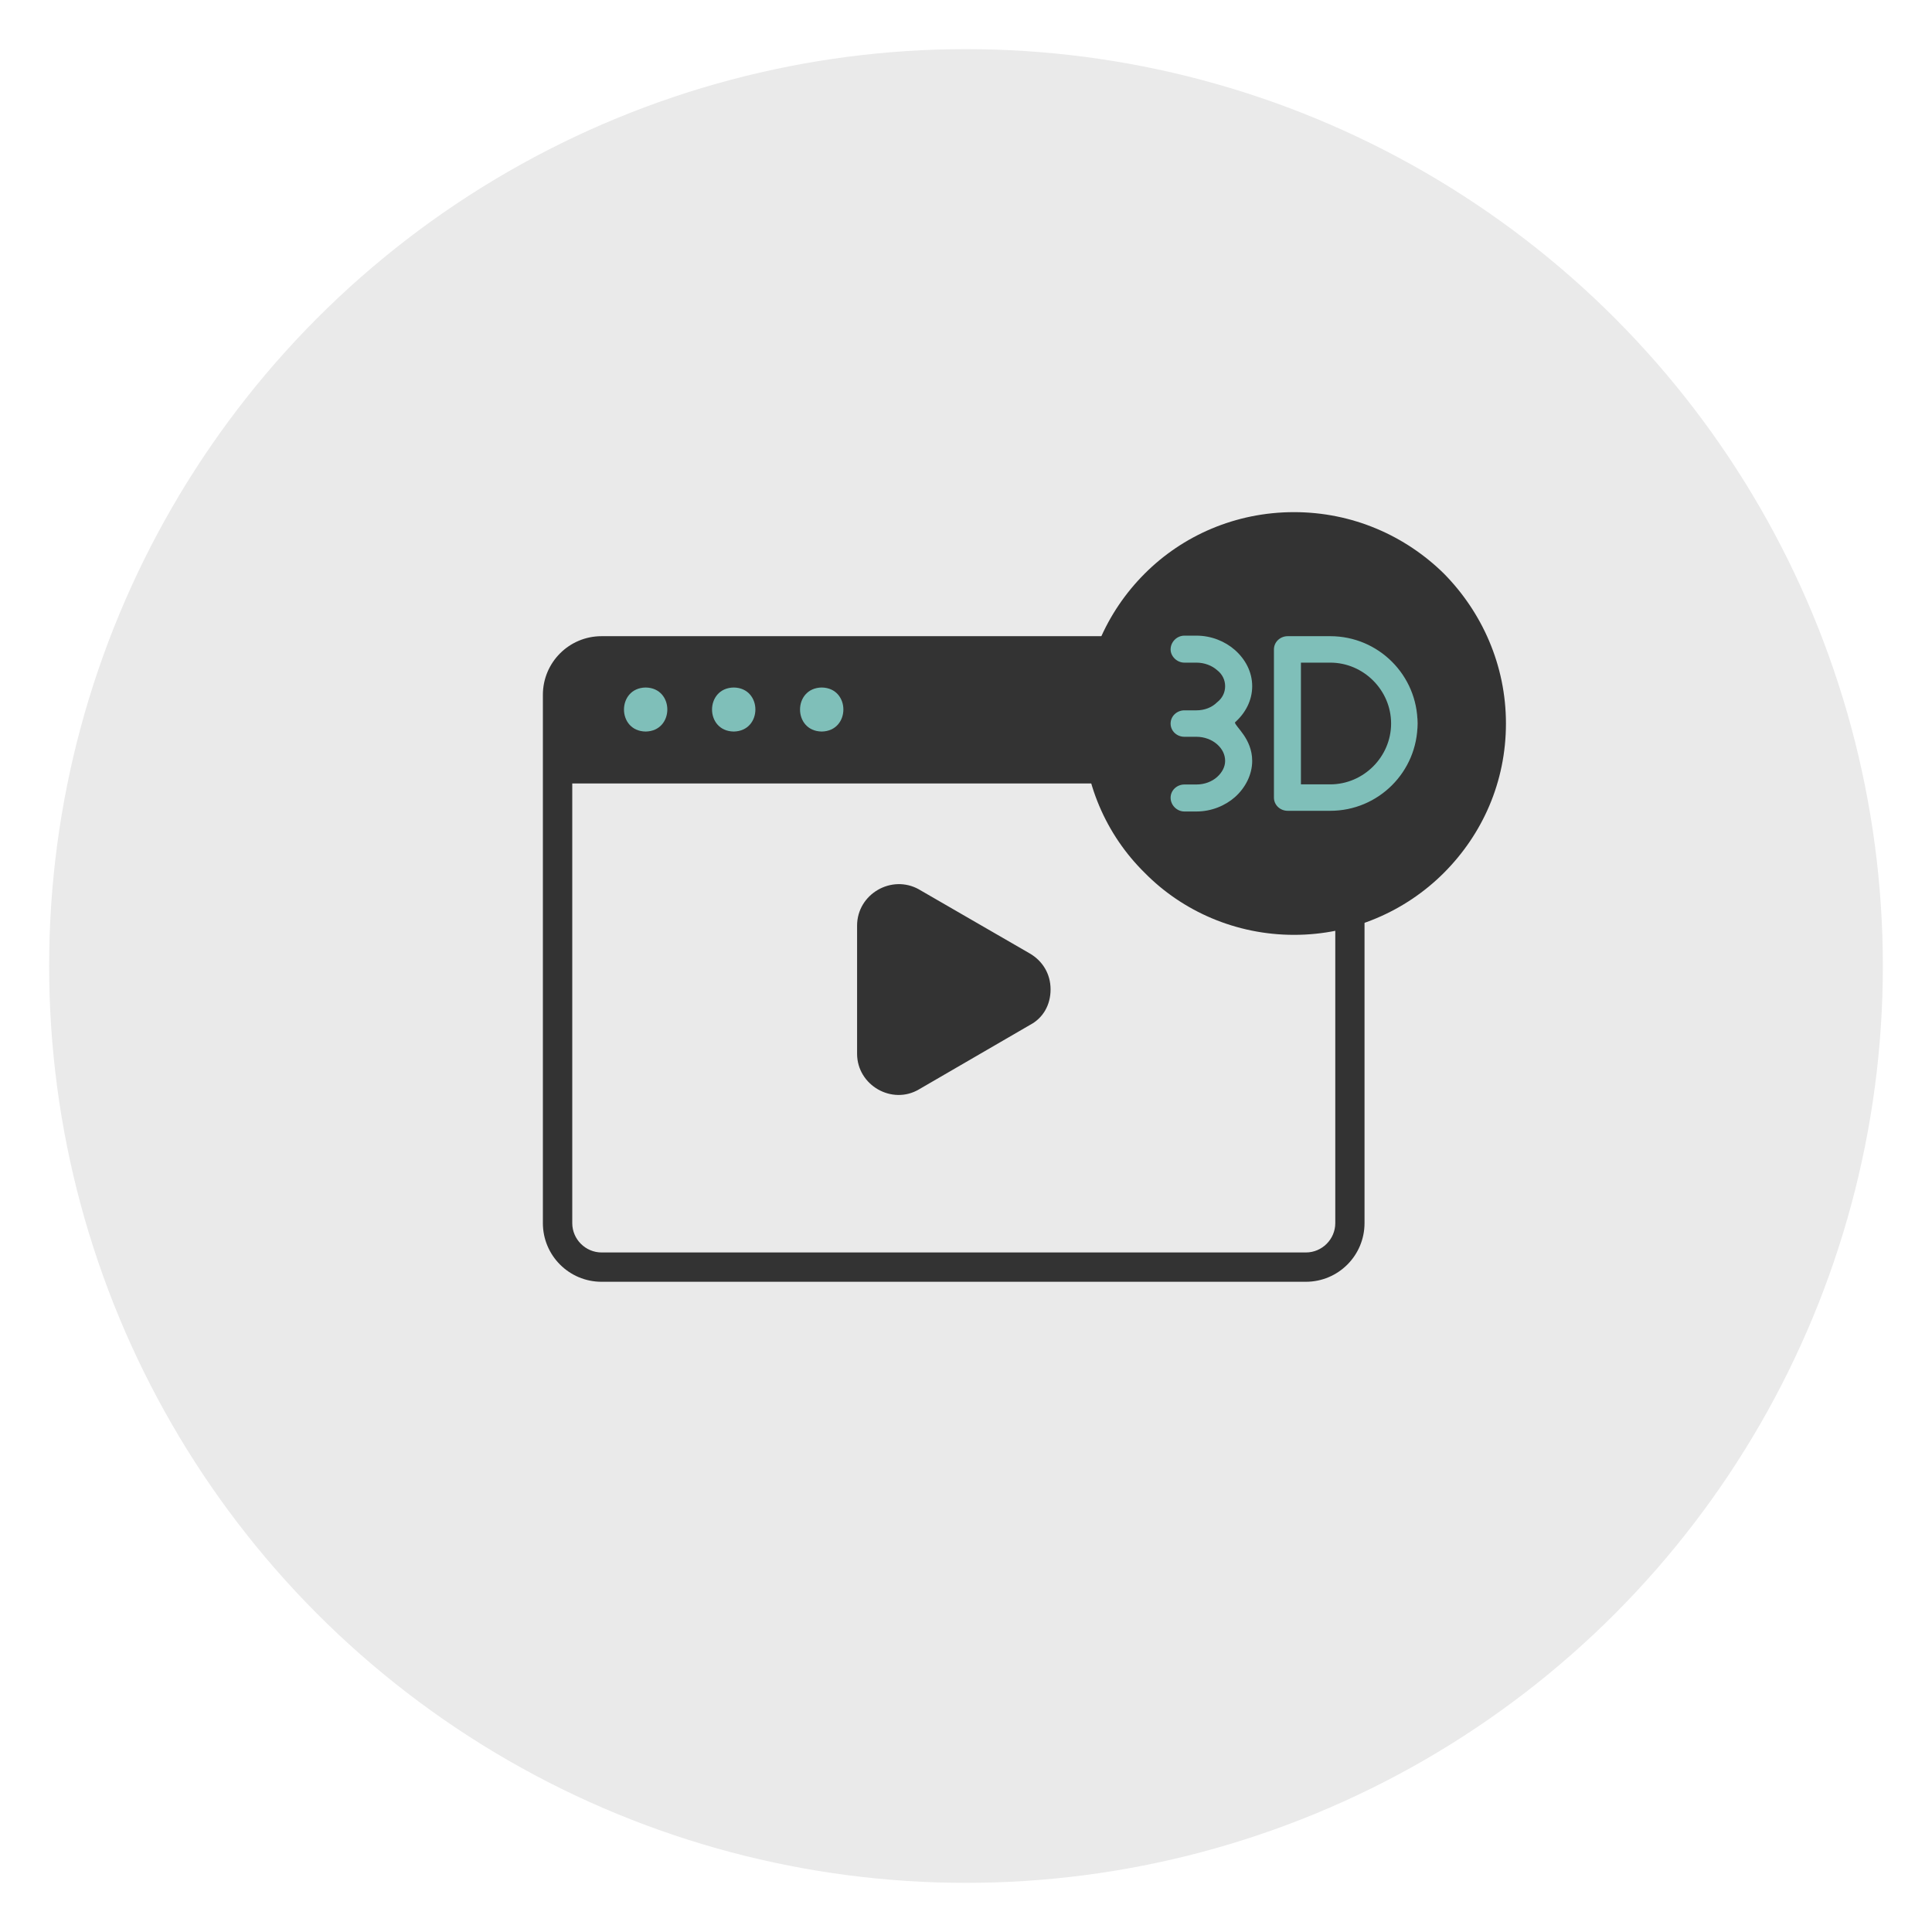 <svg viewBox="0 0 283.46 283.46" xmlns="http://www.w3.org/2000/svg" data-name="Capa 1" id="Capa_1">
  <defs>
    <style>
      .cls-1 {
        fill: #eaeaea;
      }

      .cls-1, .cls-2, .cls-3 {
        stroke-width: 0px;
      }

      .cls-2 {
        fill: #7fbfb9;
      }

      .cls-3 {
        fill: #333;
      }
    </style>
  </defs>
  <circle r="134.52" cy="141.73" cx="141.73" class="cls-1"></circle>
  <g>
    <rect height="31.35" width="38.45" y="90.31" x="169.52" class="cls-2"></rect>
    <rect height="14.13" width="38.45" y="97.22" x="90.17" class="cls-2"></rect>
    <path d="M199.72,129.95c-1.27-.11-2.54-.24-3.81-.39v49.89c0,2.37-1.94,4.31-4.31,4.31h-103.33c-2.37,0-4.31-1.94-4.31-4.31v-64.5h84.53c-3.08-5.54-3.43-11.99-3.39-19.03,0-1.02.26-1.88.69-2.58h-77.53c-4.76,0-8.61,3.85-8.61,8.61v77.5c0,4.76,3.85,8.61,8.61,8.61h103.33c4.76,0,8.61-3.85,8.61-8.61v-49.48c-.16,0-.32,0-.5-.02ZM120.56,100.87c4.24.06,4.24,6.39,0,6.46-4.24-.06-4.24-6.39,0-6.46ZM107.65,100.87c4.24.06,4.24,6.39,0,6.46-4.24-.06-4.24-6.39,0-6.46ZM94.73,100.87c4.24.06,4.24,6.39,0,6.46-4.24-.06-4.24-6.39,0-6.46Z" class="cls-3"></path>
    <g id="Layer_1">
      <path d="M195.17,97.22h-4.3v17.86h4.3c4.89,0,8.93-4.04,8.93-8.93s-4.04-8.93-8.93-8.93ZM211.85,84.16c-5.65-5.56-13.4-9.02-21.99-9.02s-16.35,3.45-21.91,9.02c-5.65,5.65-9.1,13.4-9.1,21.99s3.45,16.35,9.1,21.91c5.56,5.65,13.4,9.1,21.91,9.1s16.35-3.45,21.99-9.1,9.1-13.31,9.1-21.91-3.54-16.35-9.1-21.99ZM173.77,93.26h1.77c2.19,0,4.21.84,5.65,2.11,1.52,1.35,2.53,3.2,2.53,5.31s-1.01,3.96-2.53,5.31c0,.59,2.53,2.36,2.53,5.65,0,2.02-1.01,3.96-2.53,5.31-1.43,1.26-3.45,2.11-5.65,2.11h-1.77c-1.1,0-2.02-.93-2.02-2.02s.93-1.94,2.02-1.94h1.77c1.18,0,2.27-.42,3.03-1.1s1.18-1.52,1.18-2.36c0-.93-.42-1.77-1.18-2.44s-1.85-1.1-3.03-1.1h-1.77c-1.1,0-2.02-.84-2.02-1.94s.93-1.94,2.02-1.94h1.77c1.18,0,2.27-.42,3.03-1.18.76-.59,1.18-1.43,1.18-2.36s-.42-1.77-1.18-2.36c-.76-.67-1.85-1.1-3.03-1.1h-1.77c-1.1,0-2.02-.93-2.02-1.94,0-1.1.93-2.02,2.02-2.02ZM188.93,93.34h6.24c7.08,0,12.81,5.73,12.81,12.81s-5.73,12.81-12.81,12.81h-6.24c-1.1,0-2.02-.84-2.02-1.94v-21.74c0-1.1.93-1.94,2.02-1.94ZM134.84,130.5l16.18,9.35c1.94,1.1,3.12,3.03,3.12,5.31s-1.1,4.21-3.03,5.22l-16.26,9.44c-3.96,2.36-9.1-.59-9.1-5.22v-18.79c0-4.63,5.06-7.58,9.1-5.31Z" class="cls-3"></path>
    </g>
  </g>
</svg>